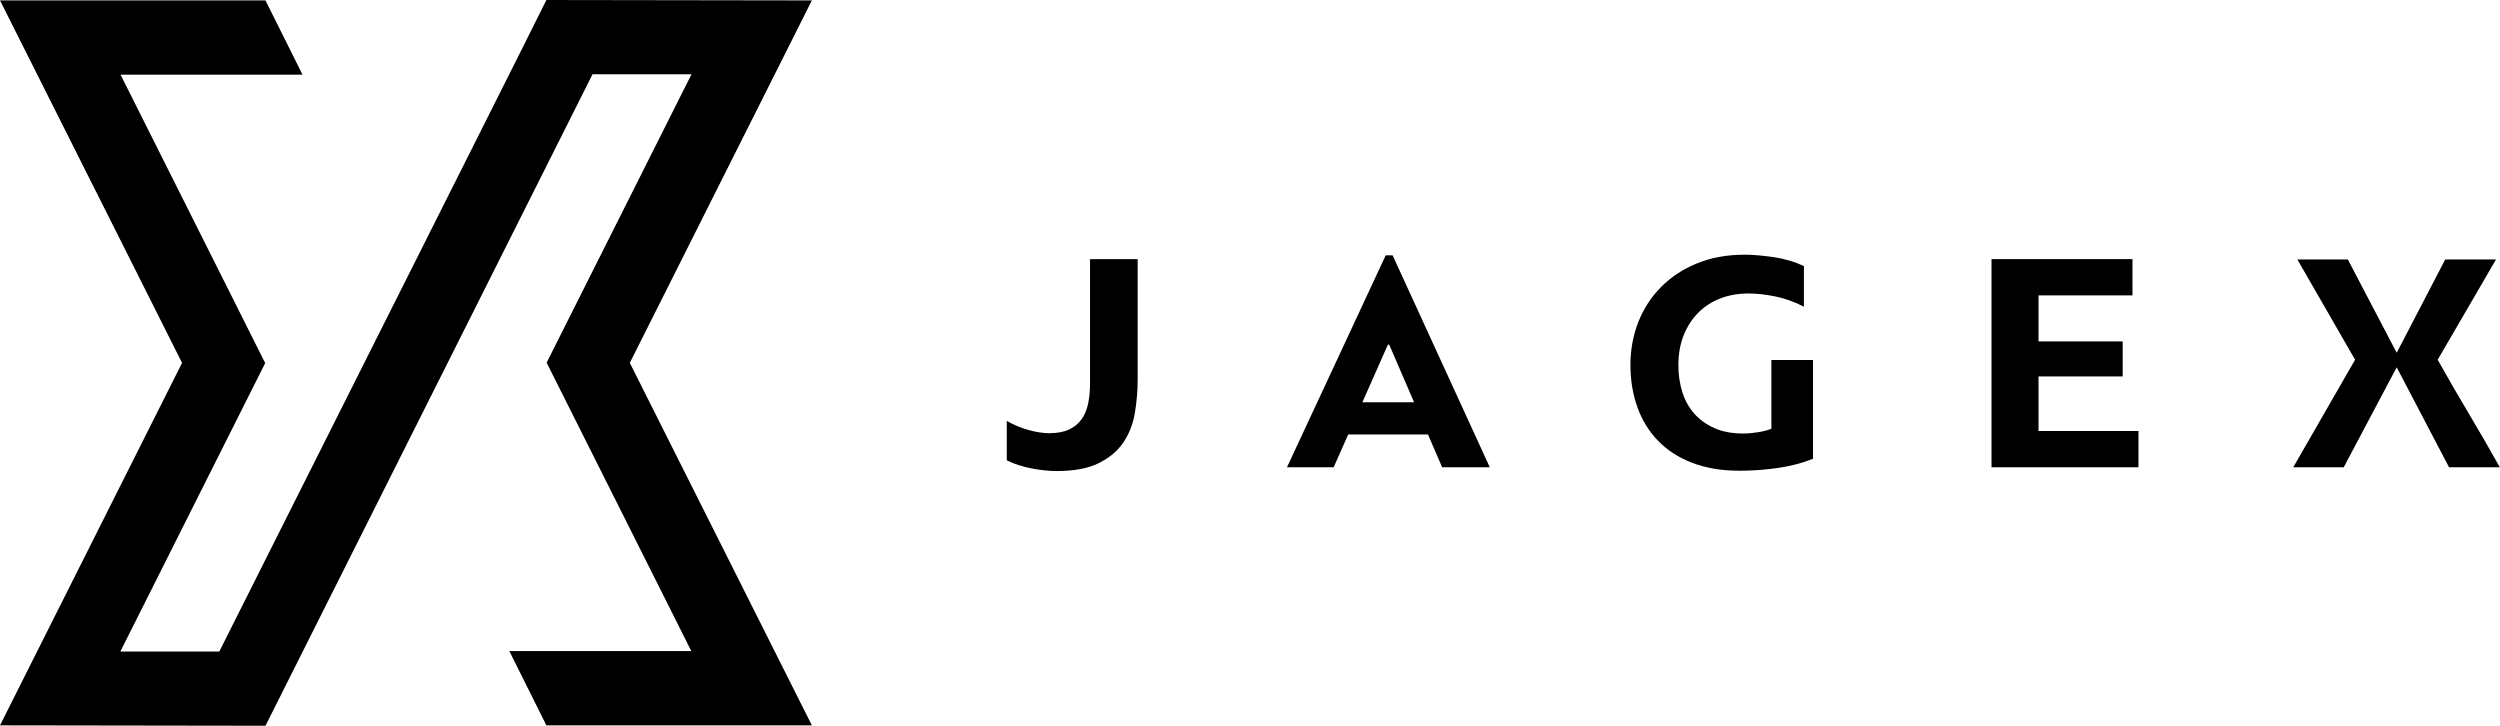 <?xml version="1.0" encoding="UTF-8" standalone="no"?>
<svg
   xmlns:dc="http://purl.org/dc/elements/1.1/"
   xmlns:cc="http://creativecommons.org/ns#"
   xmlns:rdf="http://www.w3.org/1999/02/22-rdf-syntax-ns#"
   xmlns:svg="http://www.w3.org/2000/svg"
   xmlns="http://www.w3.org/2000/svg"
   xmlns:sodipodi="http://sodipodi.sourceforge.net/DTD/sodipodi-0.dtd"
   xmlns:inkscape="http://www.inkscape.org/namespaces/inkscape"
   width="300"
   height="87.096"
   viewBox="0 0 300 87.096"
   version="1.1"
   id="svg2"
   inkscape:version="0.91 r13725"
   sodipodi:docname="jagex-green.svg">
  <sodipodi:namedview
     pagecolor="#ffffff"
     bordercolor="#666666"
     borderopacity="1"
     objecttolerance="10"
     gridtolerance="10"
     guidetolerance="10"
     inkscape:pageopacity="0"
     inkscape:pageshadow="2"
     inkscape:window-width="1920"
     inkscape:window-height="1017"
     id="namedview20"
     showgrid="false"
     inkscape:zoom="1.2635379"
     inkscape:cx="-0.39571496"
     inkscape:cy="40.5"
     inkscape:window-x="-8"
     inkscape:window-y="-8"
     inkscape:window-maximized="1"
     inkscape:current-layer="svg2" />
  <!-- Generator: Sketch 41 (35326) - http://www.bohemiancoding.com/sketch -->
  <title
     id="title4">JLogo-landscape</title>
  <desc
     id="desc6">Created with Sketch.</desc>
  <defs
     id="defs8" />
  <g
     id="Symbols"
     transform="matrix(1.084,0,0,1.084,-1.6815878e-5,1.945e-4)"
     style="fill:none;fill-rule:evenodd;stroke:none;stroke-width:1">
    <g
       id="JLogo-landscape">
      <g
         id="g12">
        <path
           d="m 116.129,47.955 c 0.884,0 1.618,-0.132 2.2,-0.4 0.581,-0.267 1.046,-0.647 1.395,-1.135 0.352,-0.488 0.595,-1.07 0.734,-1.746 0.14,-0.675 0.21,-1.419 0.21,-2.233 l 0,-13.756 5.272,0 0,13.3 c 0,1.281 -0.106,2.532 -0.315,3.754 -0.209,1.223 -0.634,2.304 -1.273,3.248 -0.641,0.941 -1.548,1.704 -2.724,2.286 -1.176,0.581 -2.729,0.873 -4.661,0.873 -0.396,0 -0.826,-0.023 -1.291,-0.071 -0.467,-0.045 -0.943,-0.116 -1.431,-0.209 -0.489,-0.094 -0.973,-0.216 -1.449,-0.366 -0.478,-0.151 -0.927,-0.332 -1.345,-0.542 l 0,-4.364 c 0.767,0.444 1.578,0.779 2.426,1.012 0.85,0.233 1.601,0.349 2.252,0.349"
           id="Fill-1"
           inkscape:connector-curvature="0"
           style="fill:#000000" />
        <path
           d="m 158.078,48.096 -8.832,0 -1.608,3.631 -5.169,0 10.93,-23.461 0.766,0 10.756,23.461 -5.274,0 -1.569,-3.631 z m -7.263,-3.562 5.728,0 -2.759,-6.389 -0.139,0 -2.83,6.389 z"
           id="Fill-3"
           inkscape:connector-curvature="0"
           style="fill:#000000" />
        <path
           d="m 180.492,40.379 c 0,-1.674 0.292,-3.252 0.871,-4.731 0.584,-1.477 1.421,-2.767 2.517,-3.874 1.091,-1.106 2.42,-1.979 3.98,-2.618 1.557,-0.641 3.315,-0.96 5.27,-0.96 0.884,0 1.937,0.087 3.159,0.26 1.224,0.176 2.357,0.507 3.406,0.996 l 0,4.502 c -1.028,-0.535 -2.073,-0.911 -3.142,-1.133 -1.07,-0.221 -2.073,-0.332 -3.004,-0.332 -1.117,0 -2.149,0.182 -3.092,0.541 -0.939,0.362 -1.755,0.884 -2.441,1.572 -0.688,0.687 -1.23,1.518 -1.625,2.496 -0.396,0.977 -0.591,2.095 -0.591,3.352 0,1.046 0.143,2.03 0.435,2.949 0.288,0.921 0.732,1.718 1.325,2.393 0.597,0.675 1.341,1.209 2.237,1.606 0.892,0.394 1.958,0.593 3.194,0.593 0.486,0 1.023,-0.046 1.607,-0.14 0.58,-0.093 1.079,-0.221 1.497,-0.385 l 0,-7.611 4.61,0 0,10.927 c -1.142,0.469 -2.419,0.805 -3.84,1.015 -1.42,0.207 -2.851,0.314 -4.294,0.314 -1.979,0 -3.726,-0.292 -5.236,-0.873 -1.514,-0.582 -2.774,-1.396 -3.789,-2.445 -1.012,-1.046 -1.777,-2.286 -2.284,-3.718 -0.517,-1.432 -0.77,-2.997 -0.77,-4.696"
           id="Fill-4"
           inkscape:connector-curvature="0"
           style="fill:#000000" />
        <polygon
           id="Fill-6"
           points="225.666,41.672 225.666,47.712 236.731,47.712 236.731,51.726 220.463,51.726 220.463,28.684 236.067,28.684 236.067,32.699 225.666,32.699 225.666,37.795 234.984,37.795 234.984,41.672 "
           style="fill:#000000" />
        <path
           d="m 265.317,40.66 -5.863,11.067 -5.589,0 6.845,-11.904 -6.391,-11.104 5.587,0 5.411,10.335 5.375,-10.335 5.621,0 -6.458,11.104 c 1.116,2 2.263,3.985 3.438,5.951 1.176,1.968 2.322,3.952 3.44,5.953 l -5.621,0 -5.795,-11.067 z"
           id="Fill-7"
           inkscape:connector-curvature="0"
           style="fill:#000000" />
        <polygon
           id="Fill-9"
           points="20.154,40.171 0,80.297 29.388,80.341 65.595,8.218 76.551,8.218 60.513,40.148 76.53,72.077 56.384,72.077 60.487,80.297 89.875,80.297 69.72,40.171 89.875,0.045 60.487,-0 57.614,5.756 24.276,72.123 13.322,72.123 29.357,40.192 13.346,8.268 33.489,8.268 29.388,0.045 0,0.045 "
           style="fill:#000000" />
      </g>
    </g>
  </g>
</svg>
